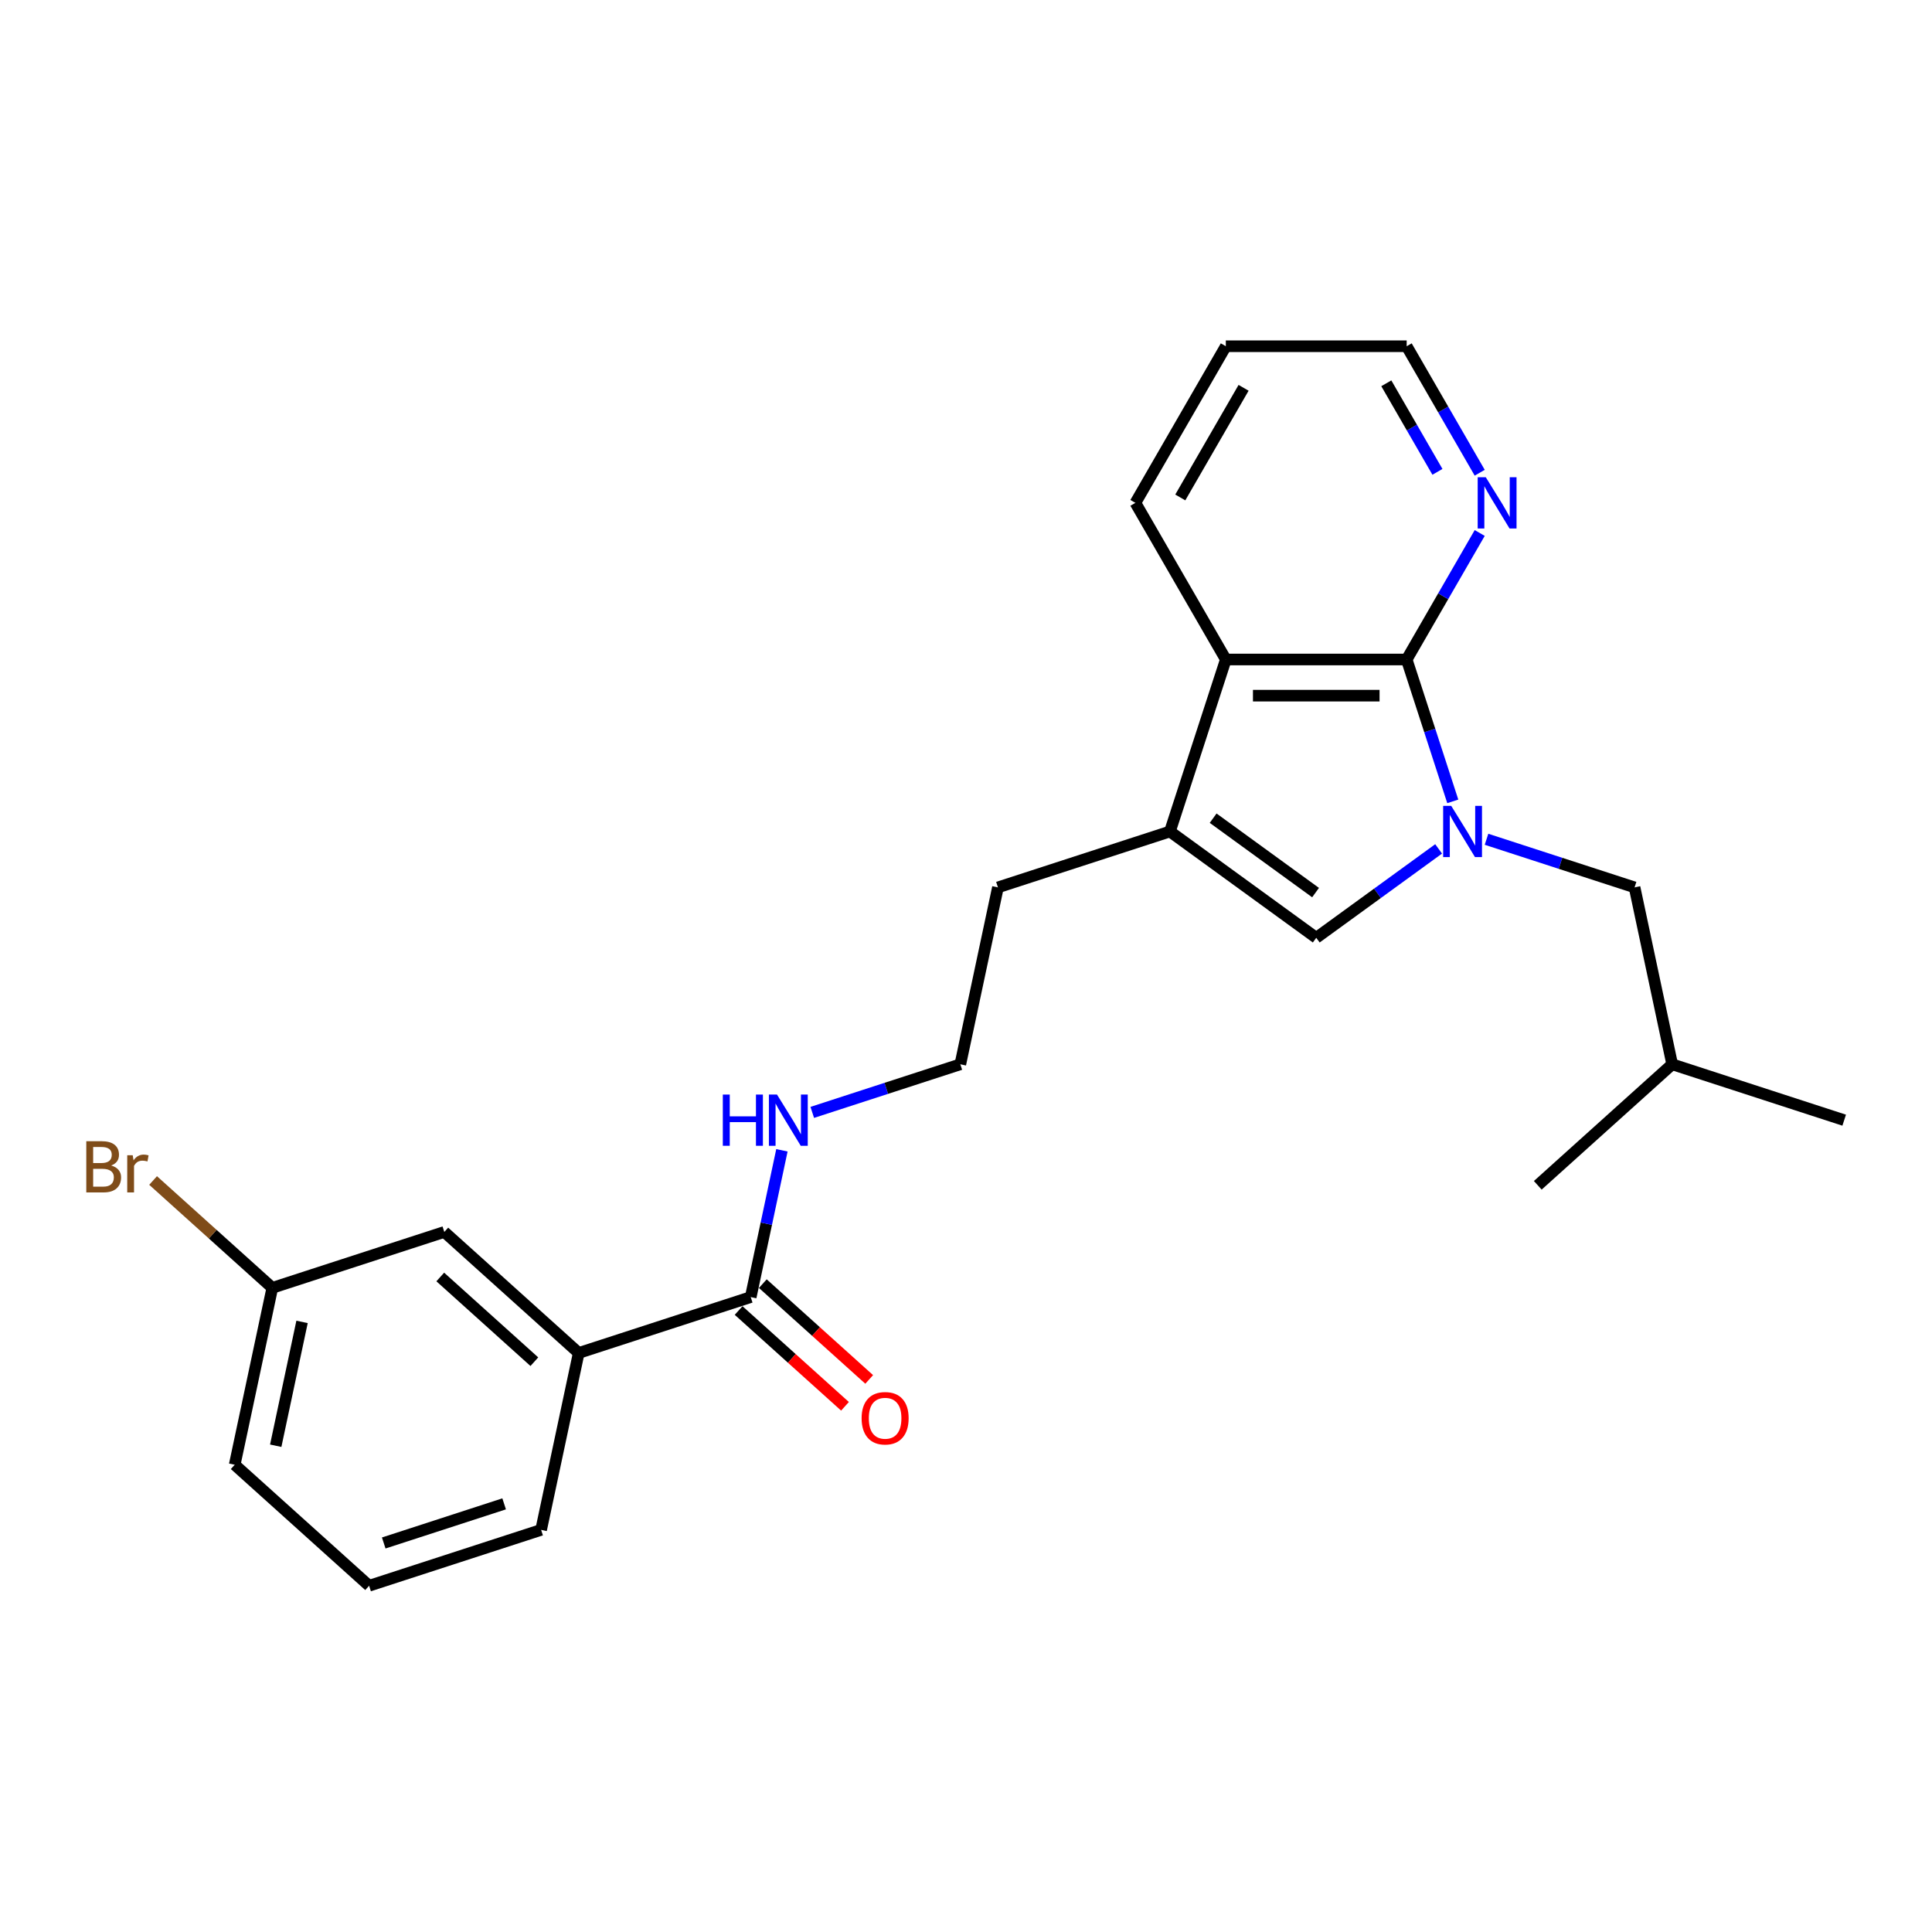 <?xml version='1.0' encoding='iso-8859-1'?>
<svg version='1.1' baseProfile='full'
              xmlns='http://www.w3.org/2000/svg'
                      xmlns:rdkit='http://www.rdkit.org/xml'
                      xmlns:xlink='http://www.w3.org/1999/xlink'
                  xml:space='preserve'
width='1000px' height='1000px' viewBox='0 0 1000 1000'>
<!-- END OF HEADER -->
<rect style='opacity:1.0;fill:#FFFFFF;stroke:none' width='1000' height='1000' x='0' y='0'> </rect>
<path class='bond-0' d='M 751.956,414.785 L 740.026,378.069' style='fill:none;fill-rule:evenodd;stroke:#0000FF;stroke-width:6px;stroke-linecap:butt;stroke-linejoin:miter;stroke-opacity:1' />
<path class='bond-0' d='M 740.026,378.069 L 728.096,341.352' style='fill:none;fill-rule:evenodd;stroke:#000000;stroke-width:6px;stroke-linecap:butt;stroke-linejoin:miter;stroke-opacity:1' />
<path class='bond-1' d='M 744.629,439.386 L 712.96,462.395' style='fill:none;fill-rule:evenodd;stroke:#0000FF;stroke-width:6px;stroke-linecap:butt;stroke-linejoin:miter;stroke-opacity:1' />
<path class='bond-1' d='M 712.96,462.395 L 681.29,485.404' style='fill:none;fill-rule:evenodd;stroke:#000000;stroke-width:6px;stroke-linecap:butt;stroke-linejoin:miter;stroke-opacity:1' />
<path class='bond-7' d='M 769.417,434.408 L 807.735,446.858' style='fill:none;fill-rule:evenodd;stroke:#0000FF;stroke-width:6px;stroke-linecap:butt;stroke-linejoin:miter;stroke-opacity:1' />
<path class='bond-7' d='M 807.735,446.858 L 846.053,459.309' style='fill:none;fill-rule:evenodd;stroke:#000000;stroke-width:6px;stroke-linecap:butt;stroke-linejoin:miter;stroke-opacity:1' />
<path class='bond-3' d='M 728.096,341.352 L 634.485,341.352' style='fill:none;fill-rule:evenodd;stroke:#000000;stroke-width:6px;stroke-linecap:butt;stroke-linejoin:miter;stroke-opacity:1' />
<path class='bond-3' d='M 714.054,360.074 L 648.526,360.074' style='fill:none;fill-rule:evenodd;stroke:#000000;stroke-width:6px;stroke-linecap:butt;stroke-linejoin:miter;stroke-opacity:1' />
<path class='bond-5' d='M 728.096,341.352 L 746.997,308.614' style='fill:none;fill-rule:evenodd;stroke:#000000;stroke-width:6px;stroke-linecap:butt;stroke-linejoin:miter;stroke-opacity:1' />
<path class='bond-5' d='M 746.997,308.614 L 765.897,275.877' style='fill:none;fill-rule:evenodd;stroke:#0000FF;stroke-width:6px;stroke-linecap:butt;stroke-linejoin:miter;stroke-opacity:1' />
<path class='bond-2' d='M 681.29,485.404 L 605.557,430.381' style='fill:none;fill-rule:evenodd;stroke:#000000;stroke-width:6px;stroke-linecap:butt;stroke-linejoin:miter;stroke-opacity:1' />
<path class='bond-2' d='M 680.935,462.004 L 627.922,423.488' style='fill:none;fill-rule:evenodd;stroke:#000000;stroke-width:6px;stroke-linecap:butt;stroke-linejoin:miter;stroke-opacity:1' />
<path class='bond-12' d='M 605.557,430.381 L 516.528,459.309' style='fill:none;fill-rule:evenodd;stroke:#000000;stroke-width:6px;stroke-linecap:butt;stroke-linejoin:miter;stroke-opacity:1' />
<path class='bond-24' d='M 605.557,430.381 L 634.485,341.352' style='fill:none;fill-rule:evenodd;stroke:#000000;stroke-width:6px;stroke-linecap:butt;stroke-linejoin:miter;stroke-opacity:1' />
<path class='bond-15' d='M 634.485,341.352 L 587.679,260.282' style='fill:none;fill-rule:evenodd;stroke:#000000;stroke-width:6px;stroke-linecap:butt;stroke-linejoin:miter;stroke-opacity:1' />
<path class='bond-4' d='M 388.572,671.367 L 396.646,633.382' style='fill:none;fill-rule:evenodd;stroke:#000000;stroke-width:6px;stroke-linecap:butt;stroke-linejoin:miter;stroke-opacity:1' />
<path class='bond-4' d='M 396.646,633.382 L 404.72,595.397' style='fill:none;fill-rule:evenodd;stroke:#0000FF;stroke-width:6px;stroke-linecap:butt;stroke-linejoin:miter;stroke-opacity:1' />
<path class='bond-6' d='M 388.572,671.367 L 299.543,700.295' style='fill:none;fill-rule:evenodd;stroke:#000000;stroke-width:6px;stroke-linecap:butt;stroke-linejoin:miter;stroke-opacity:1' />
<path class='bond-9' d='M 382.308,678.324 L 409.837,703.111' style='fill:none;fill-rule:evenodd;stroke:#000000;stroke-width:6px;stroke-linecap:butt;stroke-linejoin:miter;stroke-opacity:1' />
<path class='bond-9' d='M 409.837,703.111 L 437.365,727.898' style='fill:none;fill-rule:evenodd;stroke:#FF0000;stroke-width:6px;stroke-linecap:butt;stroke-linejoin:miter;stroke-opacity:1' />
<path class='bond-9' d='M 394.836,664.411 L 422.364,689.197' style='fill:none;fill-rule:evenodd;stroke:#000000;stroke-width:6px;stroke-linecap:butt;stroke-linejoin:miter;stroke-opacity:1' />
<path class='bond-9' d='M 422.364,689.197 L 449.893,713.984' style='fill:none;fill-rule:evenodd;stroke:#FF0000;stroke-width:6px;stroke-linecap:butt;stroke-linejoin:miter;stroke-opacity:1' />
<path class='bond-19' d='M 765.897,244.686 L 746.997,211.949' style='fill:none;fill-rule:evenodd;stroke:#0000FF;stroke-width:6px;stroke-linecap:butt;stroke-linejoin:miter;stroke-opacity:1' />
<path class='bond-19' d='M 746.997,211.949 L 728.096,179.212' style='fill:none;fill-rule:evenodd;stroke:#000000;stroke-width:6px;stroke-linecap:butt;stroke-linejoin:miter;stroke-opacity:1' />
<path class='bond-19' d='M 744.013,244.226 L 730.783,221.31' style='fill:none;fill-rule:evenodd;stroke:#0000FF;stroke-width:6px;stroke-linecap:butt;stroke-linejoin:miter;stroke-opacity:1' />
<path class='bond-19' d='M 730.783,221.31 L 717.552,198.394' style='fill:none;fill-rule:evenodd;stroke:#000000;stroke-width:6px;stroke-linecap:butt;stroke-linejoin:miter;stroke-opacity:1' />
<path class='bond-8' d='M 299.543,700.295 L 229.976,637.657' style='fill:none;fill-rule:evenodd;stroke:#000000;stroke-width:6px;stroke-linecap:butt;stroke-linejoin:miter;stroke-opacity:1' />
<path class='bond-8' d='M 276.58,704.812 L 227.883,660.966' style='fill:none;fill-rule:evenodd;stroke:#000000;stroke-width:6px;stroke-linecap:butt;stroke-linejoin:miter;stroke-opacity:1' />
<path class='bond-16' d='M 299.543,700.295 L 280.08,791.86' style='fill:none;fill-rule:evenodd;stroke:#000000;stroke-width:6px;stroke-linecap:butt;stroke-linejoin:miter;stroke-opacity:1' />
<path class='bond-17' d='M 846.053,459.309 L 865.516,550.874' style='fill:none;fill-rule:evenodd;stroke:#000000;stroke-width:6px;stroke-linecap:butt;stroke-linejoin:miter;stroke-opacity:1' />
<path class='bond-11' d='M 229.976,637.657 L 140.946,666.584' style='fill:none;fill-rule:evenodd;stroke:#000000;stroke-width:6px;stroke-linecap:butt;stroke-linejoin:miter;stroke-opacity:1' />
<path class='bond-10' d='M 420.429,575.775 L 458.747,563.324' style='fill:none;fill-rule:evenodd;stroke:#0000FF;stroke-width:6px;stroke-linecap:butt;stroke-linejoin:miter;stroke-opacity:1' />
<path class='bond-10' d='M 458.747,563.324 L 497.065,550.874' style='fill:none;fill-rule:evenodd;stroke:#000000;stroke-width:6px;stroke-linecap:butt;stroke-linejoin:miter;stroke-opacity:1' />
<path class='bond-13' d='M 140.946,666.584 L 110.095,638.805' style='fill:none;fill-rule:evenodd;stroke:#000000;stroke-width:6px;stroke-linecap:butt;stroke-linejoin:miter;stroke-opacity:1' />
<path class='bond-13' d='M 110.095,638.805 L 79.243,611.026' style='fill:none;fill-rule:evenodd;stroke:#7F4C19;stroke-width:6px;stroke-linecap:butt;stroke-linejoin:miter;stroke-opacity:1' />
<path class='bond-26' d='M 140.946,666.584 L 121.483,758.15' style='fill:none;fill-rule:evenodd;stroke:#000000;stroke-width:6px;stroke-linecap:butt;stroke-linejoin:miter;stroke-opacity:1' />
<path class='bond-26' d='M 156.34,684.212 L 142.716,748.308' style='fill:none;fill-rule:evenodd;stroke:#000000;stroke-width:6px;stroke-linecap:butt;stroke-linejoin:miter;stroke-opacity:1' />
<path class='bond-14' d='M 516.528,459.309 L 497.065,550.874' style='fill:none;fill-rule:evenodd;stroke:#000000;stroke-width:6px;stroke-linecap:butt;stroke-linejoin:miter;stroke-opacity:1' />
<path class='bond-25' d='M 587.679,260.282 L 634.485,179.212' style='fill:none;fill-rule:evenodd;stroke:#000000;stroke-width:6px;stroke-linecap:butt;stroke-linejoin:miter;stroke-opacity:1' />
<path class='bond-25' d='M 610.914,257.482 L 643.678,200.734' style='fill:none;fill-rule:evenodd;stroke:#000000;stroke-width:6px;stroke-linecap:butt;stroke-linejoin:miter;stroke-opacity:1' />
<path class='bond-18' d='M 280.08,791.86 L 191.05,820.788' style='fill:none;fill-rule:evenodd;stroke:#000000;stroke-width:6px;stroke-linecap:butt;stroke-linejoin:miter;stroke-opacity:1' />
<path class='bond-18' d='M 260.94,778.394 L 198.619,798.643' style='fill:none;fill-rule:evenodd;stroke:#000000;stroke-width:6px;stroke-linecap:butt;stroke-linejoin:miter;stroke-opacity:1' />
<path class='bond-22' d='M 865.516,550.874 L 954.545,579.802' style='fill:none;fill-rule:evenodd;stroke:#000000;stroke-width:6px;stroke-linecap:butt;stroke-linejoin:miter;stroke-opacity:1' />
<path class='bond-23' d='M 865.516,550.874 L 795.949,613.512' style='fill:none;fill-rule:evenodd;stroke:#000000;stroke-width:6px;stroke-linecap:butt;stroke-linejoin:miter;stroke-opacity:1' />
<path class='bond-20' d='M 191.05,820.788 L 121.483,758.15' style='fill:none;fill-rule:evenodd;stroke:#000000;stroke-width:6px;stroke-linecap:butt;stroke-linejoin:miter;stroke-opacity:1' />
<path class='bond-21' d='M 728.096,179.212 L 634.485,179.212' style='fill:none;fill-rule:evenodd;stroke:#000000;stroke-width:6px;stroke-linecap:butt;stroke-linejoin:miter;stroke-opacity:1' />
<path  class='atom-0' d='M 751.163 417.126
L 759.85 431.167
Q 760.712 432.553, 762.097 435.062
Q 763.483 437.57, 763.557 437.72
L 763.557 417.126
L 767.077 417.126
L 767.077 443.636
L 763.445 443.636
L 754.121 428.284
Q 753.036 426.487, 751.875 424.427
Q 750.751 422.368, 750.414 421.731
L 750.414 443.636
L 746.97 443.636
L 746.97 417.126
L 751.163 417.126
' fill='#0000FF'/>
<path  class='atom-6' d='M 769.041 247.026
L 777.729 261.068
Q 778.59 262.454, 779.975 264.962
Q 781.361 267.471, 781.436 267.621
L 781.436 247.026
L 784.955 247.026
L 784.955 273.537
L 781.323 273.537
L 772 258.185
Q 770.914 256.388, 769.753 254.328
Q 768.63 252.269, 768.293 251.632
L 768.293 273.537
L 764.848 273.537
L 764.848 247.026
L 769.041 247.026
' fill='#0000FF'/>
<path  class='atom-10' d='M 445.969 734.08
Q 445.969 727.715, 449.115 724.158
Q 452.26 720.6, 458.139 720.6
Q 464.018 720.6, 467.163 724.158
Q 470.308 727.715, 470.308 734.08
Q 470.308 740.521, 467.126 744.19
Q 463.943 747.823, 458.139 747.823
Q 452.298 747.823, 449.115 744.19
Q 445.969 740.558, 445.969 734.08
M 458.139 744.827
Q 462.183 744.827, 464.355 742.131
Q 466.564 739.398, 466.564 734.08
Q 466.564 728.876, 464.355 726.255
Q 462.183 723.596, 458.139 723.596
Q 454.095 723.596, 451.886 726.217
Q 449.714 728.838, 449.714 734.08
Q 449.714 739.435, 451.886 742.131
Q 454.095 744.827, 458.139 744.827
' fill='#FF0000'/>
<path  class='atom-11' d='M 374.129 566.546
L 377.724 566.546
L 377.724 577.817
L 391.279 577.817
L 391.279 566.546
L 394.873 566.546
L 394.873 593.057
L 391.279 593.057
L 391.279 580.813
L 377.724 580.813
L 377.724 593.057
L 374.129 593.057
L 374.129 566.546
' fill='#0000FF'/>
<path  class='atom-11' d='M 402.175 566.546
L 410.862 580.588
Q 411.723 581.974, 413.109 584.482
Q 414.494 586.991, 414.569 587.141
L 414.569 566.546
L 418.089 566.546
L 418.089 593.057
L 414.457 593.057
L 405.133 577.705
Q 404.047 575.907, 402.886 573.848
Q 401.763 571.789, 401.426 571.152
L 401.426 593.057
L 397.981 593.057
L 397.981 566.546
L 402.175 566.546
' fill='#0000FF'/>
<path  class='atom-14' d='M 57.544 603.272
Q 60.09 603.983, 61.363 605.556
Q 62.674 607.091, 62.674 609.375
Q 62.674 613.045, 60.315 615.142
Q 57.993 617.201, 53.575 617.201
L 44.663 617.201
L 44.663 590.691
L 52.489 590.691
Q 57.02 590.691, 59.304 592.525
Q 61.588 594.36, 61.588 597.73
Q 61.588 601.737, 57.544 603.272
M 48.22 593.686
L 48.22 601.999
L 52.489 601.999
Q 55.11 601.999, 56.458 600.95
Q 57.843 599.865, 57.843 597.73
Q 57.843 593.686, 52.489 593.686
L 48.22 593.686
M 53.575 614.206
Q 56.158 614.206, 57.544 612.97
Q 58.929 611.734, 58.929 609.375
Q 58.929 607.204, 57.394 606.118
Q 55.896 604.994, 53.013 604.994
L 48.22 604.994
L 48.22 614.206
L 53.575 614.206
' fill='#7F4C19'/>
<path  class='atom-14' d='M 68.702 597.955
L 69.114 600.613
Q 71.136 597.618, 74.431 597.618
Q 75.48 597.618, 76.903 597.992
L 76.341 601.138
Q 74.731 600.763, 73.832 600.763
Q 72.259 600.763, 71.211 601.4
Q 70.2 601.999, 69.376 603.459
L 69.376 617.201
L 65.856 617.201
L 65.856 597.955
L 68.702 597.955
' fill='#7F4C19'/>
</svg>
